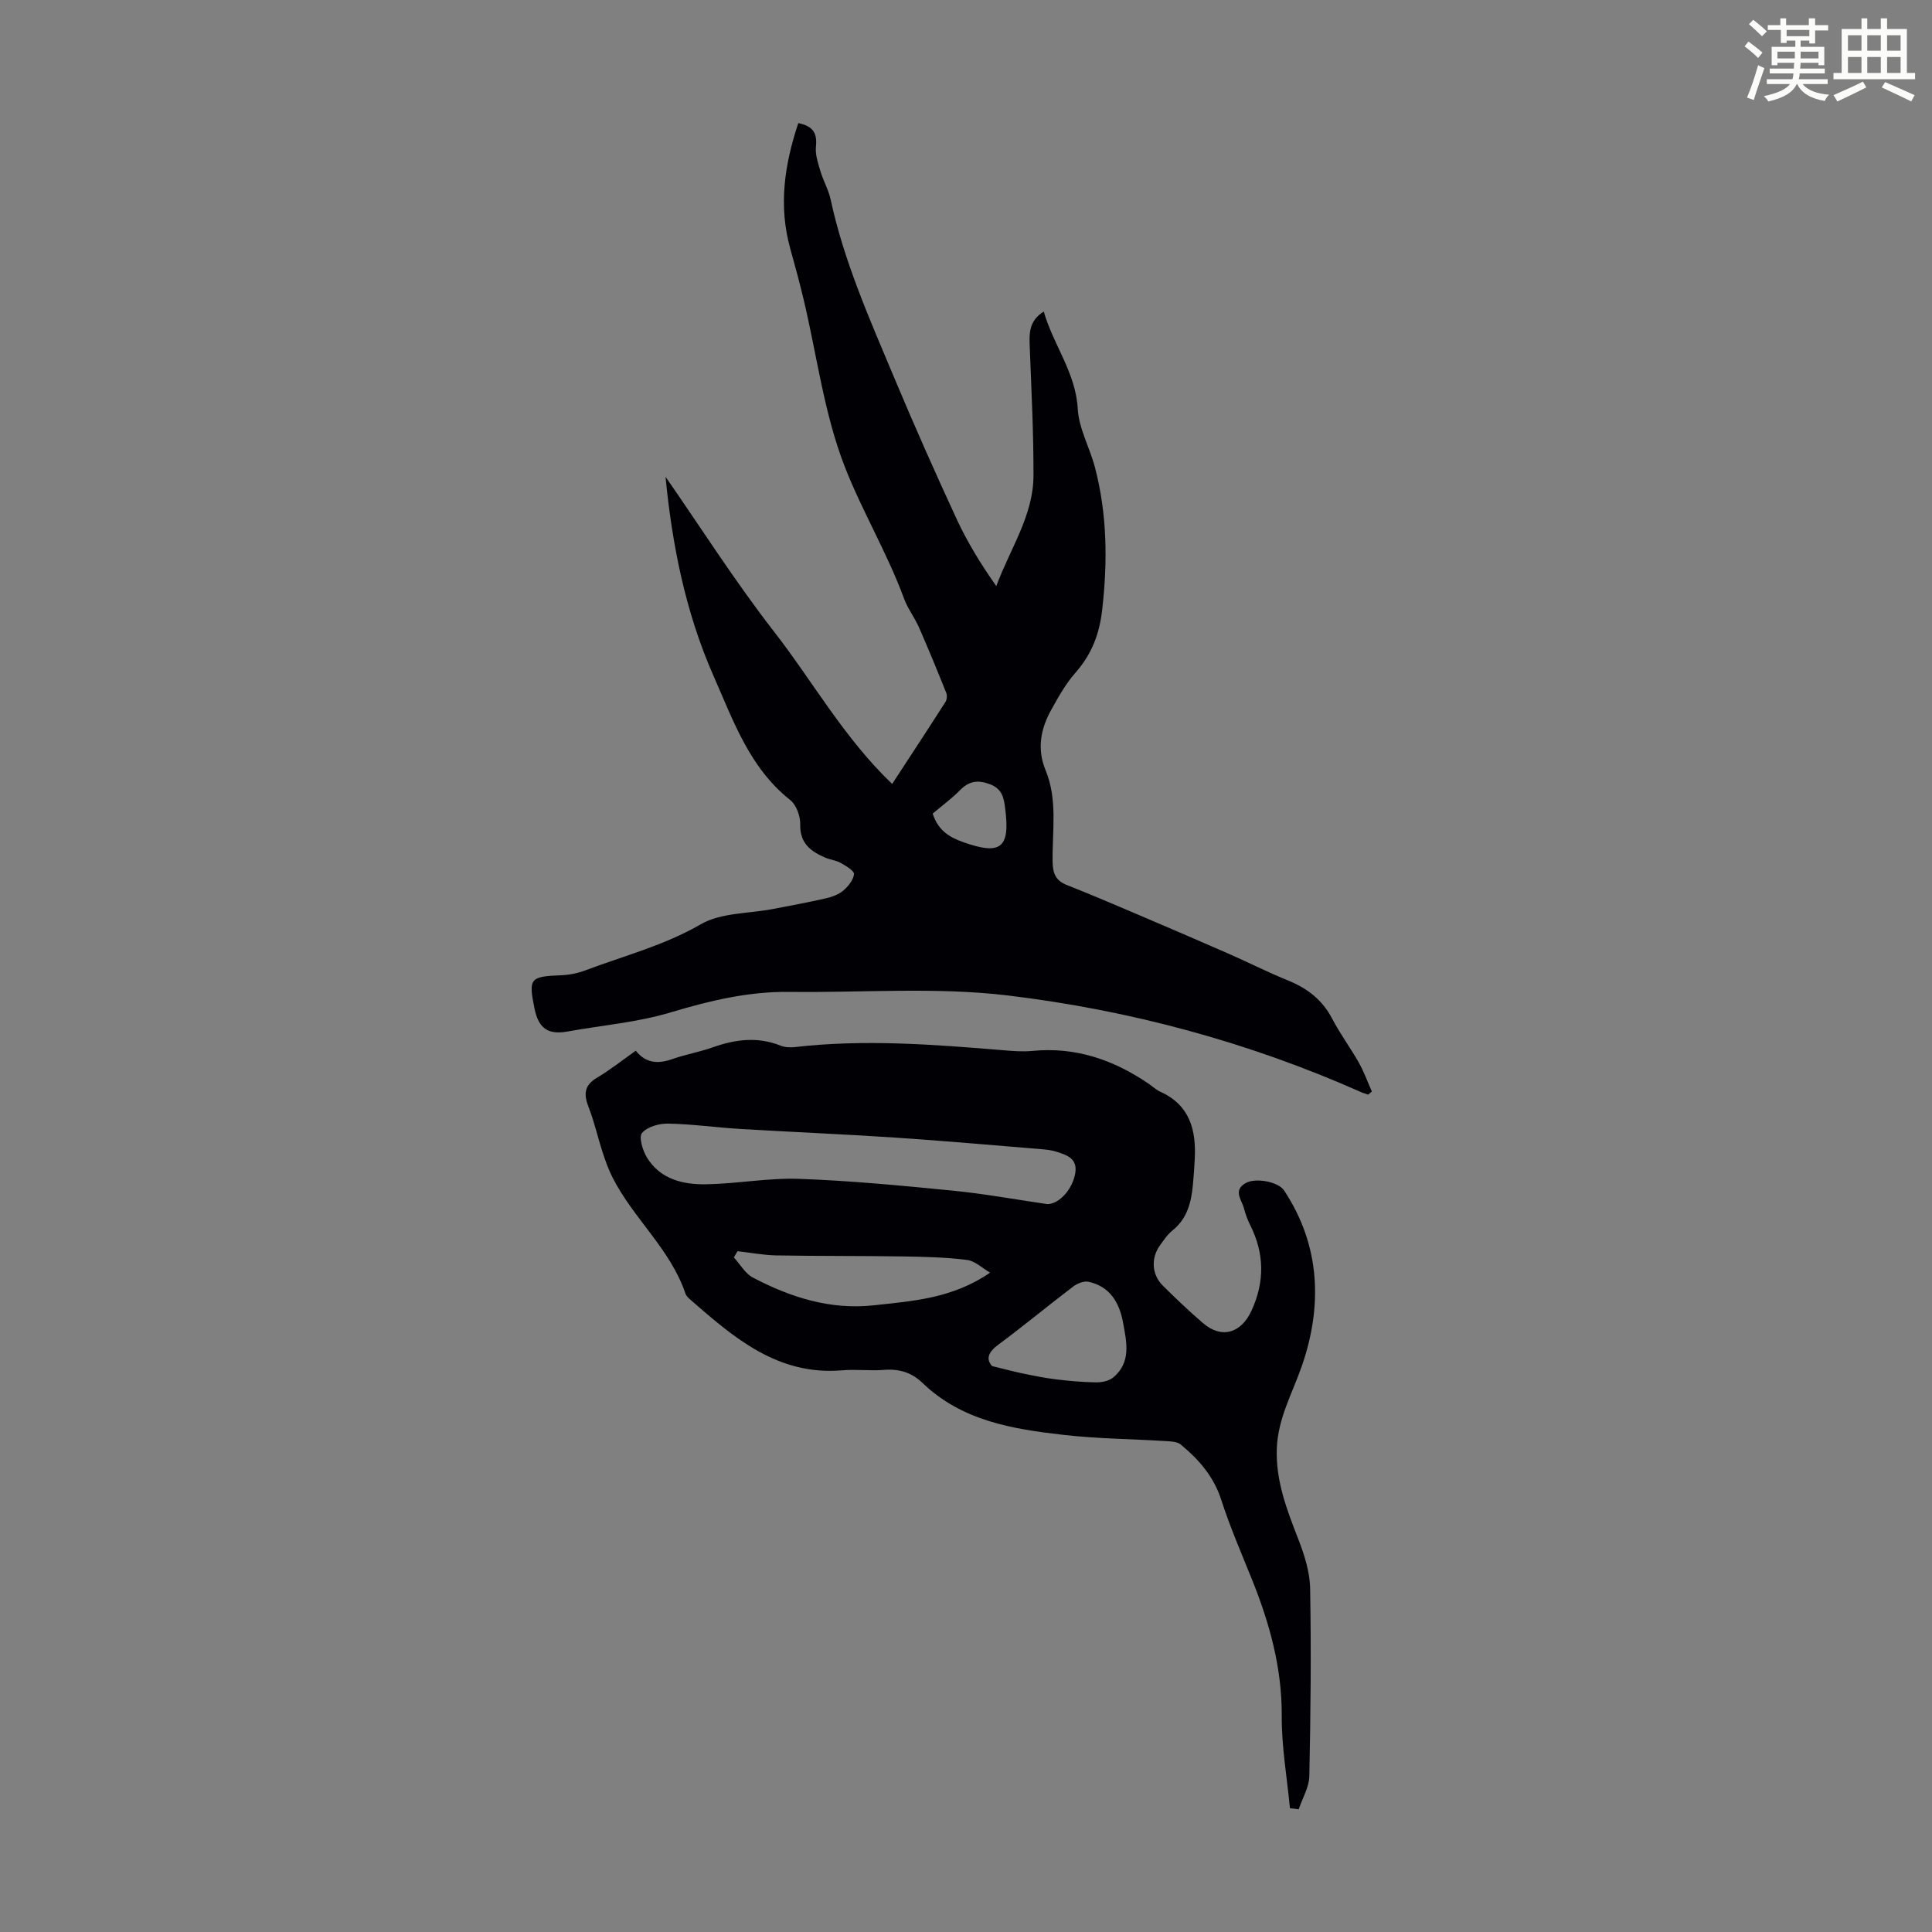 <svg enable-background="new 0 0 400 400" viewBox="0 0 400 400" xmlns="http://www.w3.org/2000/svg"><rect x="0" y="0" width="400" height="400" fill="#808080" stroke="none"/><path d="m361.2 9.6.8-1c.9.7 1.9 1.4 2.9 2.3l-.9 1.1c-1-1-2-1.8-2.8-2.4zm.5 10.6c.9-2.1 1.6-4.3 2.3-6.7.4.2.8.4 1.3.6-.7 2.1-1.5 4.3-2.2 6.6zm.4-15.2.9-.9c1 .8 2 1.6 2.8 2.4l-1 1c-.9-.9-1.8-1.7-2.7-2.5zm12.5-1.2h1.2v1.4h2.7v1.1h-2.7v2.7h-1.2v-.6h-1.8v1.3h4.9v3.8h-1.2v-.5h-3.7c0 .4-.1.9-.1 1.2h5.1v1h-5.2c0 .5-.1.9-.2 1.2h6v1h-5.2c1.1 1.3 2.9 2 5.5 2.2-.4.4-.7.8-.9 1.3-2.9-.5-4.8-1.6-5.7-3.5h-.1c-.8 1.7-2.7 2.9-5.9 3.6-.2-.4-.6-.8-.9-1.1 2.8-.6 4.6-1.4 5.4-2.5h-4.8v-1h5.3c.1-.3.2-.7.2-1.2h-4.9v-1h5c0-.4 0-.8.1-1.2h-3.5v.5h-1.2v-3.8h4.9v-1.3h-1.8v.5h-1.2v-2.7h-2.7v-1h2.6v-1.4h1.2v1.4h4.7v-1.4zm-6.6 8.3h3.6c0-.4 0-.9 0-1.4h-3.6zm1.9-4.6h4.7v-1.3h-4.7zm6.6 3.2h-3.7v1.4h3.7z" fill="#fbfcfa"/><path d="m385.3 3.8h1.3v2.2h2.8v-2.2h1.3v2.2h4.1v9.1h1.7v1.3h-16.9v-1.3h1.7v-9.1h4.1v-2.2zm.4 13.1.7 1.2c-1.8.9-3.8 1.9-6 2.9-.2-.4-.5-.8-.8-1.3 2.3-1 4.3-1.9 6.1-2.8zm-3.1-6.4h2.8v-3.2h-2.8zm0 4.6h2.8v-3.3h-2.8zm4-4.6h2.8v-3.2h-2.8zm0 4.6h2.8v-3.3h-2.8zm3.7 1.9c2.1.9 4.1 1.8 6.1 2.7l-.7 1.3c-2.2-1.1-4.2-2-6.1-2.9zm3.2-9.7h-2.8v3.2h2.8zm-2.8 7.8h2.8v-3.3h-2.8z" fill="#fbfcfa"/><g fill="#010105"><path d="m283.26 226.63c-.51-.18-1.03-.32-1.52-.54-23.32-10.36-47.82-16.94-73-19.98-14.9-1.8-30.16-.56-45.25-.75-8.47-.11-16.49 1.8-24.58 4.23-6.9 2.08-14.25 2.68-21.39 3.97-4.04.73-6.02-.62-6.86-4.77-1.27-6.29-.95-6.62 5.65-6.88 1.64-.07 3.34-.43 4.88-1.01 8.02-3.02 16.3-5.14 23.9-9.54 4.2-2.43 9.94-2.19 14.98-3.17 3.62-.7 7.25-1.36 10.84-2.18 1.28-.29 2.67-.78 3.65-1.6 1.04-.87 2.12-2.2 2.25-3.43.07-.68-1.67-1.71-2.75-2.32-.95-.54-2.14-.64-3.16-1.08-3.01-1.29-5.32-2.95-5.22-6.87.04-1.7-.79-4.05-2.06-5.06-8.43-6.67-11.78-16.4-15.87-25.66-5.89-13.32-8.62-27.44-9.96-41.28 7.26 10.44 14.37 21.65 22.48 32.08 8.02 10.31 14.44 21.95 24.44 31.52 4.02-6.16 7.57-11.55 11.04-16.99.31-.48.37-1.37.15-1.9-1.82-4.54-3.68-9.07-5.65-13.55-.9-2.04-2.32-3.86-3.08-5.94-3.47-9.44-8.72-18.16-12.31-27.41-4.24-10.92-5.72-22.89-8.45-34.4-.85-3.57-1.81-7.12-2.8-10.66-2.46-8.84-1.2-17.38 1.67-25.97 3.1.62 3.94 2.13 3.65 4.87-.17 1.65.44 3.43.93 5.08.6 2.01 1.7 3.9 2.13 5.93 2.77 12.84 8.09 24.77 13.13 36.79 4.14 9.87 8.48 19.67 12.98 29.38 2.22 4.79 5.02 9.32 8.17 13.81 2.88-7.78 7.67-14.61 7.7-22.83.03-8.79-.42-17.59-.76-26.38-.11-2.86-.34-5.63 2.89-7.64 1.98 6.94 6.62 12.62 7.04 20.17.23 4.11 2.52 8.07 3.58 12.17 2.51 9.65 2.61 19.38 1.49 29.3-.58 5.18-2.2 9.35-5.59 13.19-1.98 2.24-3.47 4.94-4.94 7.57-2.22 3.96-3.03 8.14-1.21 12.55 2.54 6.13 1.37 12.59 1.46 18.92.03 2.45.63 3.95 2.96 4.87 4.56 1.79 9.08 3.72 13.59 5.64 6.57 2.8 13.12 5.61 19.66 8.47 4.19 1.84 8.27 3.91 12.5 5.63 3.99 1.62 7.11 3.99 9.15 7.89 1.65 3.16 3.8 6.06 5.56 9.17 1.06 1.89 1.8 3.96 2.68 5.95-.24.22-.5.43-.77.64zm-90.16-58.18c1.1 3.39 3.32 4.84 6.25 5.88 7.83 2.8 9.83 1.3 8.76-6.96-.27-2.13-.59-4.03-3.12-4.99-2.52-.96-4.34-.7-6.22 1.21-1.71 1.74-3.71 3.2-5.67 4.86z"/><path d="m131.63 217.54c2.12 2.65 4.65 2.76 7.56 1.73 2.74-.96 5.63-1.46 8.37-2.43 4.66-1.65 9.27-2.26 14.02-.36.88.35 1.98.42 2.94.31 14.43-1.67 28.82-.54 43.21.65 2 .17 4.04.33 6.03.14 8.91-.87 16.77 1.83 24.02 6.77.83.57 1.59 1.29 2.49 1.7 6.07 2.76 7.4 7.89 7.09 13.88-.09 1.79-.21 3.58-.38 5.36-.34 3.63-1.17 7.02-4.25 9.48-1.03.82-1.79 2-2.58 3.08-1.87 2.59-1.71 6 .55 8.27 2.69 2.69 5.46 5.31 8.34 7.79 3.9 3.38 7.94 2.09 10.07-2.55 2.77-6.05 2.67-11.84-.27-17.72-.55-1.09-.98-2.27-1.29-3.45-.46-1.78-2.35-3.75.38-5.26 2.11-1.16 6.74-.24 7.92 1.53 7.59 11.47 7.96 24.02 3.68 36.36-1.96 5.65-4.95 10.84-5.18 17.06-.25 6.71 2.08 12.69 4.44 18.76 1.27 3.26 2.4 6.81 2.46 10.25.23 12.95.11 25.91-.17 38.86-.05 2.29-1.43 4.56-2.2 6.84-.6-.07-1.2-.15-1.81-.22-.61-6.37-1.74-12.75-1.7-19.12.05-9.95-2.51-19.16-6.16-28.23-2.2-5.47-4.56-10.89-6.36-16.49-1.56-4.84-4.64-8.36-8.38-11.45-.75-.62-2.07-.66-3.15-.72-7.03-.44-14.11-.48-21.1-1.28-10.57-1.2-21.08-2.9-29.24-10.77-2.23-2.15-4.82-2.94-7.92-2.69-2.89.23-5.84-.16-8.73.09-13.27 1.12-22.33-6.71-31.37-14.6-.42-.36-.88-.8-1.05-1.3-3.12-9.21-10.79-15.55-15.08-24-.85-1.66-1.48-3.45-2.06-5.23-1-3.05-1.69-6.22-2.85-9.2-1.03-2.63-1.13-4.57 1.63-6.22 2.77-1.64 5.31-3.67 8.08-5.62zm85.21 31.76c2.47-.01 5.22-3.08 5.78-6.4.51-3.07-1.76-3.76-3.89-4.45-1.04-.34-2.18-.45-3.28-.54-10.02-.82-20.03-1.71-30.06-2.38-10.69-.71-21.39-1.15-32.08-1.79-4.99-.3-9.97-1.01-14.96-1.11-1.86-.04-4.34.65-5.42 1.94-.72.86.13 3.64 1.02 5.1 2.75 4.47 7.43 5.6 12.19 5.52 6.46-.1 12.94-1.35 19.37-1.12 10.6.38 21.19 1.4 31.75 2.44 6.56.65 13.06 1.84 19.58 2.79zm-11.85 14.19c-1.6-.92-3.12-2.43-4.81-2.64-4.41-.55-8.89-.65-13.34-.72-8.69-.13-17.38-.06-26.07-.21-2.69-.05-5.38-.57-8.07-.87-.26.43-.51.85-.77 1.28 1.31 1.42 2.35 3.35 3.97 4.19 7.8 4.08 15.95 6.71 25.02 5.73 8.1-.9 16.24-1.39 24.07-6.76zm.41 19.34c2.54.62 4.41 1.12 6.3 1.52 2.27.47 4.55.94 6.85 1.22 2.74.33 5.5.59 8.25.63 1.22.02 2.72-.24 3.61-.96 3.89-3.16 2.83-7.45 2.09-11.49-.75-4.06-2.72-7.42-7.13-8.37-.97-.21-2.36.35-3.21 1.01-5.17 3.92-10.16 8.08-15.38 11.94-2.2 1.61-2.7 3.04-1.38 4.5z"/></g></svg>